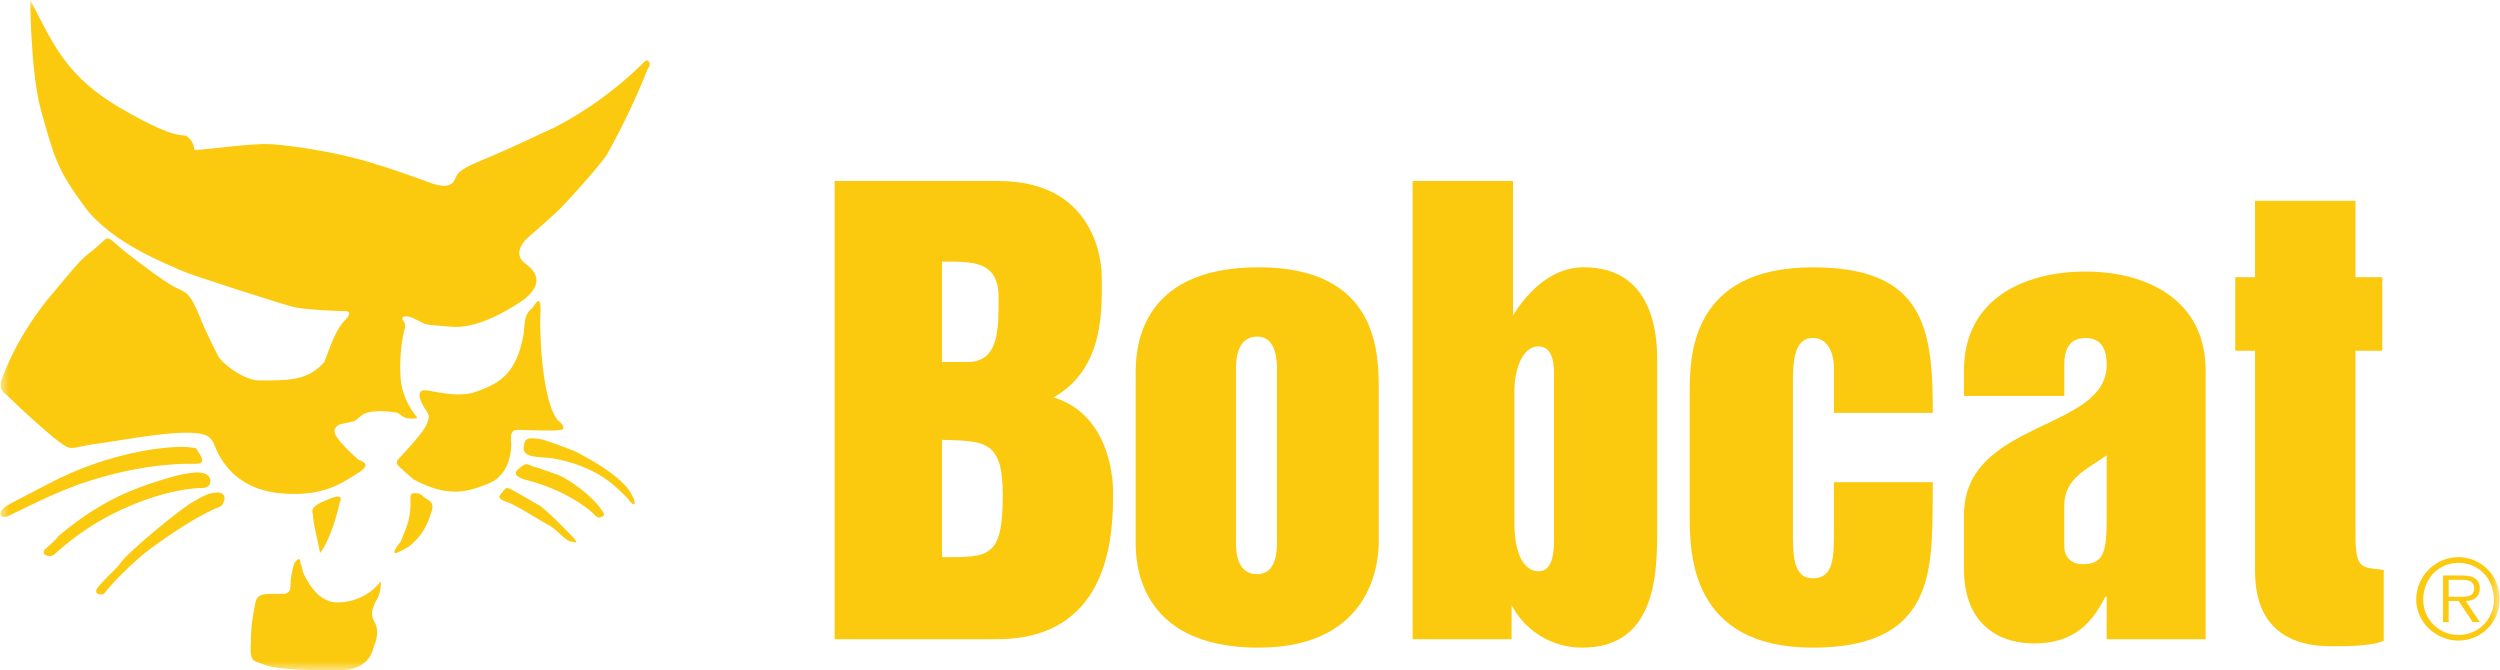 <svg width="138" height="37" viewBox="0 0 138 37" fill="none" xmlns="http://www.w3.org/2000/svg">
<g clip-path="url(#clip0_144_2)">
<mask id="mask0_144_2" style="mask-type:luminance" maskUnits="userSpaceOnUse" x="0" y="0" width="138" height="37">
<path d="M138 0H0V37H138V0Z" fill="white"/>
</mask>
<g mask="url(#mask0_144_2)">
<path d="M53.403 19.984H51.999V14.443C53.638 14.443 55.12 14.364 55.12 16.397C55.12 18.033 55.196 19.984 53.403 19.984ZM46.068 35.282H55.042C61.441 35.282 61.441 29.194 61.441 27.165C61.441 26.851 61.441 22.949 58.163 21.935C61.048 20.295 60.816 16.862 60.816 15.222C60.816 15.065 60.816 9.992 55.124 9.992H46.071V35.282H46.068ZM51.999 30.755V24.278C54.342 24.354 55.353 24.278 55.353 27.322C55.353 30.834 54.574 30.755 51.999 30.755ZM69.397 18.58C70.49 18.58 70.49 19.984 70.49 20.455V29.819C70.49 30.366 70.49 31.694 69.397 31.694C68.226 31.694 68.226 30.366 68.226 29.901V20.374C68.226 19.984 68.226 18.58 69.397 18.58ZM69.476 35.75C76.107 35.75 76.107 30.444 76.107 29.898V21.545C76.107 19.516 76.107 14.754 69.476 14.754C62.688 14.754 62.688 19.516 62.688 20.685V29.898C62.688 30.834 62.688 35.75 69.476 35.75ZM123.386 15.301H124.479V11.085H130.021V15.301H131.503V19.359H130.021V29.43C130.021 31.459 130.335 31.305 131.582 31.459V35.363C130.957 35.674 129.474 35.674 128.693 35.674C127.211 35.674 124.479 35.282 124.479 31.537V19.359H123.386V15.301ZM84.924 19.123C85.781 19.123 85.781 20.216 85.781 20.763V29.816C85.781 31.063 85.467 31.534 84.924 31.534C84.221 31.534 83.595 30.752 83.595 28.88V21.545C83.595 20.685 83.91 19.123 84.924 19.123ZM77.978 35.282H83.439V33.41C83.814 34.119 84.376 34.712 85.064 35.124C85.752 35.537 86.539 35.753 87.341 35.75C91.398 35.75 91.477 31.691 91.477 29.273V19.984C91.477 18.891 91.477 14.754 87.42 14.754C85.47 14.754 84.142 16.394 83.52 17.408V9.992H77.978V35.282ZM106.692 22.792H101.232V20.216C101.232 20.216 101.232 18.655 100.061 18.655C98.968 18.655 98.968 20.138 98.968 21.31V29.269C98.968 30.598 98.968 31.924 100.061 31.924C101.232 31.924 101.232 30.752 101.232 29.269V26.618H106.692C106.614 30.912 107.238 35.75 100.061 35.75C93.351 35.75 93.272 30.598 93.272 28.49V21.702C93.272 19.752 93.272 14.757 100.061 14.757C106.221 14.754 106.692 18.112 106.692 22.792ZM113.945 27.944C113.945 26.383 115.191 25.915 116.288 25.133V28.648C116.288 30.444 116.133 31.145 114.962 31.145C114.416 31.145 113.948 30.831 113.948 30.13L113.945 27.944ZM116.288 35.282H121.751V20.452C121.751 16.469 118.394 14.99 115.119 14.99C111.766 14.99 108.41 16.472 108.41 20.452V21.856H113.948V20.141C113.948 19.359 114.184 18.659 115.119 18.659C116.055 18.659 116.29 19.362 116.29 20.141C116.29 23.81 108.413 23.185 108.413 28.415V31.459C108.413 34.035 109.895 35.517 112.312 35.517C114.495 35.517 115.512 34.346 116.212 32.941H116.29L116.288 35.282ZM1.674 -0C2.999 2.576 3.703 4.215 6.588 5.934C9.555 7.652 9.945 7.416 10.259 7.495C10.573 7.652 10.726 8.041 10.726 8.277C11.43 8.277 13.847 7.884 15.015 7.963C16.187 8.041 18.84 8.434 20.714 9.056C22.039 9.445 23.678 10.07 23.914 10.149C24.225 10.228 24.695 10.385 25.006 10.07C25.32 9.681 24.928 9.524 26.645 8.823C28.36 8.12 30.077 7.262 30.623 7.03C32.368 6.122 33.972 4.966 35.383 3.597C35.619 3.361 35.697 3.282 35.776 3.361C35.933 3.518 35.855 3.672 35.776 3.754C35.127 5.389 34.37 6.98 33.512 8.516C33.123 9.141 30.938 11.559 30.627 11.792C30.309 12.1 29.138 13.114 29.138 13.114C29.138 13.114 28.124 13.975 29.06 14.597C29.995 15.301 29.606 16.001 28.906 16.548C28.203 17.016 26.407 18.191 24.846 18.033C23.286 17.876 23.754 18.033 22.818 17.565C22.504 17.408 22.036 17.408 22.272 17.719C22.429 17.955 22.35 18.112 22.35 18.112C22.036 19.205 22.036 20.845 22.193 21.388C22.316 21.928 22.556 22.434 22.896 22.871C22.975 23.028 23.21 23.106 22.739 23.106C22.35 23.106 22.272 23.028 21.961 22.792C21.571 22.717 20.4 22.56 19.932 22.949C19.465 23.339 19.779 23.185 18.761 23.421C18.45 23.578 18.293 23.81 18.761 24.357C19.229 24.903 19.618 25.214 19.775 25.371C19.929 25.447 20.633 25.604 19.697 26.15C18.84 26.697 17.826 27.4 15.643 27.243C13.455 27.09 12.519 25.915 12.055 25.057C11.662 24.278 11.819 23.885 10.259 23.885C8.698 23.885 6.045 24.432 5.188 24.511C3.703 24.743 4.017 24.982 2.924 24.121C1.442 22.871 0.585 22.013 0.428 21.856C0.271 21.699 -0.197 21.542 0.192 20.685C0.506 19.905 1.128 18.42 2.613 16.548C4.174 14.675 4.484 14.286 5.031 13.893C6.202 12.957 5.656 12.879 6.905 13.893C7.919 14.675 8.934 15.454 9.637 15.844C10.34 16.158 10.494 16.237 10.962 17.327C11.43 18.501 11.898 19.359 12.055 19.673C12.208 19.984 13.301 20.92 14.237 20.999C15.719 20.999 16.968 21.077 17.901 19.984C18.293 18.97 18.526 18.191 19.072 17.644C19.304 17.408 19.383 17.176 19.072 17.176C18.758 17.176 16.808 17.101 16.187 16.943C15.562 16.783 10.648 15.222 9.945 14.911C9.323 14.597 6.28 13.504 4.72 11.478C3.159 9.37 3.002 8.745 2.221 5.934C1.674 3.75 1.674 -0.076 1.674 -0Z" fill="#FBC90E"/>
<path d="M29.842 17.173C29.763 17.719 29.842 22.013 30.777 23.185C31.091 23.421 31.245 23.732 30.934 23.732C30.699 23.81 28.906 23.732 28.671 23.732C28.514 23.732 28.203 23.653 28.203 24.2C28.281 24.9 28.124 26.229 26.953 26.697C25.939 27.089 24.846 27.554 22.821 26.461C22.526 26.211 22.239 25.951 21.961 25.682C21.882 25.604 21.882 25.525 21.961 25.368C22.118 25.214 23.289 23.964 23.521 23.496C23.754 22.949 23.675 22.949 23.521 22.638C23.597 22.795 22.664 21.467 23.521 21.545C24.143 21.624 25.471 22.013 26.485 21.545C27.499 21.156 28.514 20.688 28.906 18.423C28.985 17.565 28.985 17.33 29.374 17.019C29.606 16.705 29.842 16.237 29.842 17.173Z" fill="#FBC90E"/>
<path d="M31.713 24.9C32.806 25.447 34.523 26.461 34.913 27.397C35.069 27.633 35.148 28.179 34.677 27.551C34.131 27.005 33.117 25.758 30.463 25.29C29.76 25.211 28.828 25.29 28.903 24.664C28.981 24.35 28.903 24.039 29.996 24.275C30.934 24.589 31.713 24.9 31.713 24.9ZM30.856 26.229C32.102 26.851 32.963 27.79 33.12 28.022C33.277 28.255 33.431 28.412 33.277 28.49C33.041 28.644 32.963 28.566 32.73 28.333C32.498 28.098 31.17 27.005 28.909 26.458C28.514 26.307 28.281 26.15 28.671 25.839C29.06 25.528 29.06 25.604 29.452 25.761C29.842 25.839 30.777 26.229 30.856 26.229ZM29.842 27.944C30.62 28.569 31.478 29.505 31.713 29.741C31.867 29.973 31.867 29.973 31.556 29.898C31.245 29.898 30.774 29.273 30.385 29.04C29.917 28.805 28.357 27.79 27.967 27.711C27.578 27.554 27.421 27.479 27.735 27.165C27.967 26.851 27.967 26.932 28.203 27.008C28.514 27.165 29.842 27.944 29.842 27.944ZM23.443 27.479C23.678 27.636 24.068 27.711 23.757 28.415C23.555 29.137 23.115 29.77 22.507 30.209C22.193 30.363 21.261 30.991 22.115 29.898C22.429 29.115 22.661 28.726 22.661 27.711C22.661 27.322 22.582 27.165 23.129 27.243C23.289 27.322 23.443 27.479 23.443 27.479ZM16.733 31.613C17.122 32.47 17.747 33.252 18.604 33.252C19.071 33.258 19.532 33.155 19.953 32.952C20.373 32.748 20.74 32.45 21.025 32.081C21.025 32.706 20.868 33.017 20.714 33.252C20.636 33.485 20.4 33.799 20.636 34.267C20.95 34.735 20.793 35.36 20.636 35.671C20.56 36.064 20.246 36.997 18.764 36.997C17.282 36.997 15.333 36.997 14.551 36.682C14.004 36.45 13.769 36.607 13.848 35.435C13.848 34.421 14.004 33.799 14.083 33.328C14.158 32.938 14.315 32.781 14.94 32.781H15.719C15.954 32.706 16.033 32.624 16.033 32.313C16.033 32.002 16.111 31.456 16.265 31.063C16.501 30.752 16.579 30.831 16.579 31.063C16.654 31.223 16.733 31.613 16.733 31.613ZM18.761 27.711C18.604 28.415 18.215 29.819 17.669 30.523C17.515 29.741 17.279 28.805 17.279 28.494C17.279 28.179 16.968 28.025 18.136 27.554C19.075 27.165 18.761 27.711 18.761 27.711ZM6.591 31.148C7.138 30.366 10.259 27.868 10.648 27.711C10.648 27.711 11.116 27.4 11.584 27.243C12.519 27.008 12.519 27.554 12.208 27.944C11.116 28.336 9.477 29.426 8.309 30.287C7.452 30.912 6.123 32.238 5.734 32.784C5.502 32.863 5.112 32.784 5.423 32.395C5.888 31.848 6.591 31.223 6.591 31.148ZM3.235 29.583C5.731 27.476 7.684 26.851 9.555 26.304C10.491 26.072 11.348 25.915 11.584 26.386C11.662 26.697 11.584 26.851 11.273 26.932C9.945 26.932 7.684 27.479 5.42 28.805C4.555 29.319 3.745 29.921 3.002 30.601C2.77 30.834 2.067 30.601 2.613 30.209C3.159 29.741 3.235 29.583 3.235 29.583ZM2.692 26.697C4.31 25.848 6.045 25.242 7.841 24.9C7.841 24.9 9.869 24.511 10.805 24.743C11.508 25.682 11.04 25.6 10.494 25.6C8.623 25.6 6.67 25.993 4.955 26.537C3.159 27.089 1.131 28.179 0.428 28.494C0.192 28.569 -0.043 28.569 0.038 28.258C0.114 28.025 0.585 27.793 0.742 27.711L2.692 26.697ZM135.713 35.049C135.457 35.052 135.202 35.003 134.965 34.906C134.727 34.809 134.511 34.665 134.329 34.483C134.148 34.302 134.004 34.086 133.907 33.848C133.81 33.61 133.761 33.355 133.763 33.098C133.763 31.927 134.621 31.069 135.713 31.069C136.806 31.069 137.667 31.927 137.667 33.098C137.668 33.355 137.619 33.61 137.521 33.848C137.424 34.085 137.28 34.301 137.098 34.483C136.916 34.664 136.7 34.808 136.463 34.905C136.225 35.002 135.97 35.051 135.713 35.049ZM135.713 35.36C136.314 35.36 136.89 35.121 137.314 34.697C137.739 34.272 137.977 33.696 137.977 33.095C137.985 32.792 137.932 32.49 137.823 32.207C137.713 31.925 137.547 31.667 137.337 31.448C137.126 31.23 136.874 31.056 136.595 30.937C136.316 30.817 136.017 30.754 135.713 30.752C135.093 30.754 134.499 31.002 134.061 31.441C133.623 31.88 133.376 32.475 133.374 33.095C133.374 34.346 134.464 35.36 135.713 35.36ZM136.106 33.174C136.571 33.174 136.885 32.941 136.885 32.47C136.885 32.081 136.652 31.767 135.949 31.767H134.856V34.342H135.167V33.171H135.713L136.495 34.342H136.885L136.106 33.174ZM135.167 32.941V32.005H135.87C136.263 32.005 136.574 32.081 136.574 32.47C136.574 33.017 136.028 32.938 135.638 32.938H135.167V32.941Z" fill="#FBC90E"/>
</g>
</g>
<defs>
<clipPath id="clip0_144_2">
<rect width="138" height="37" fill="white"/>
</clipPath>
</defs>
</svg>
